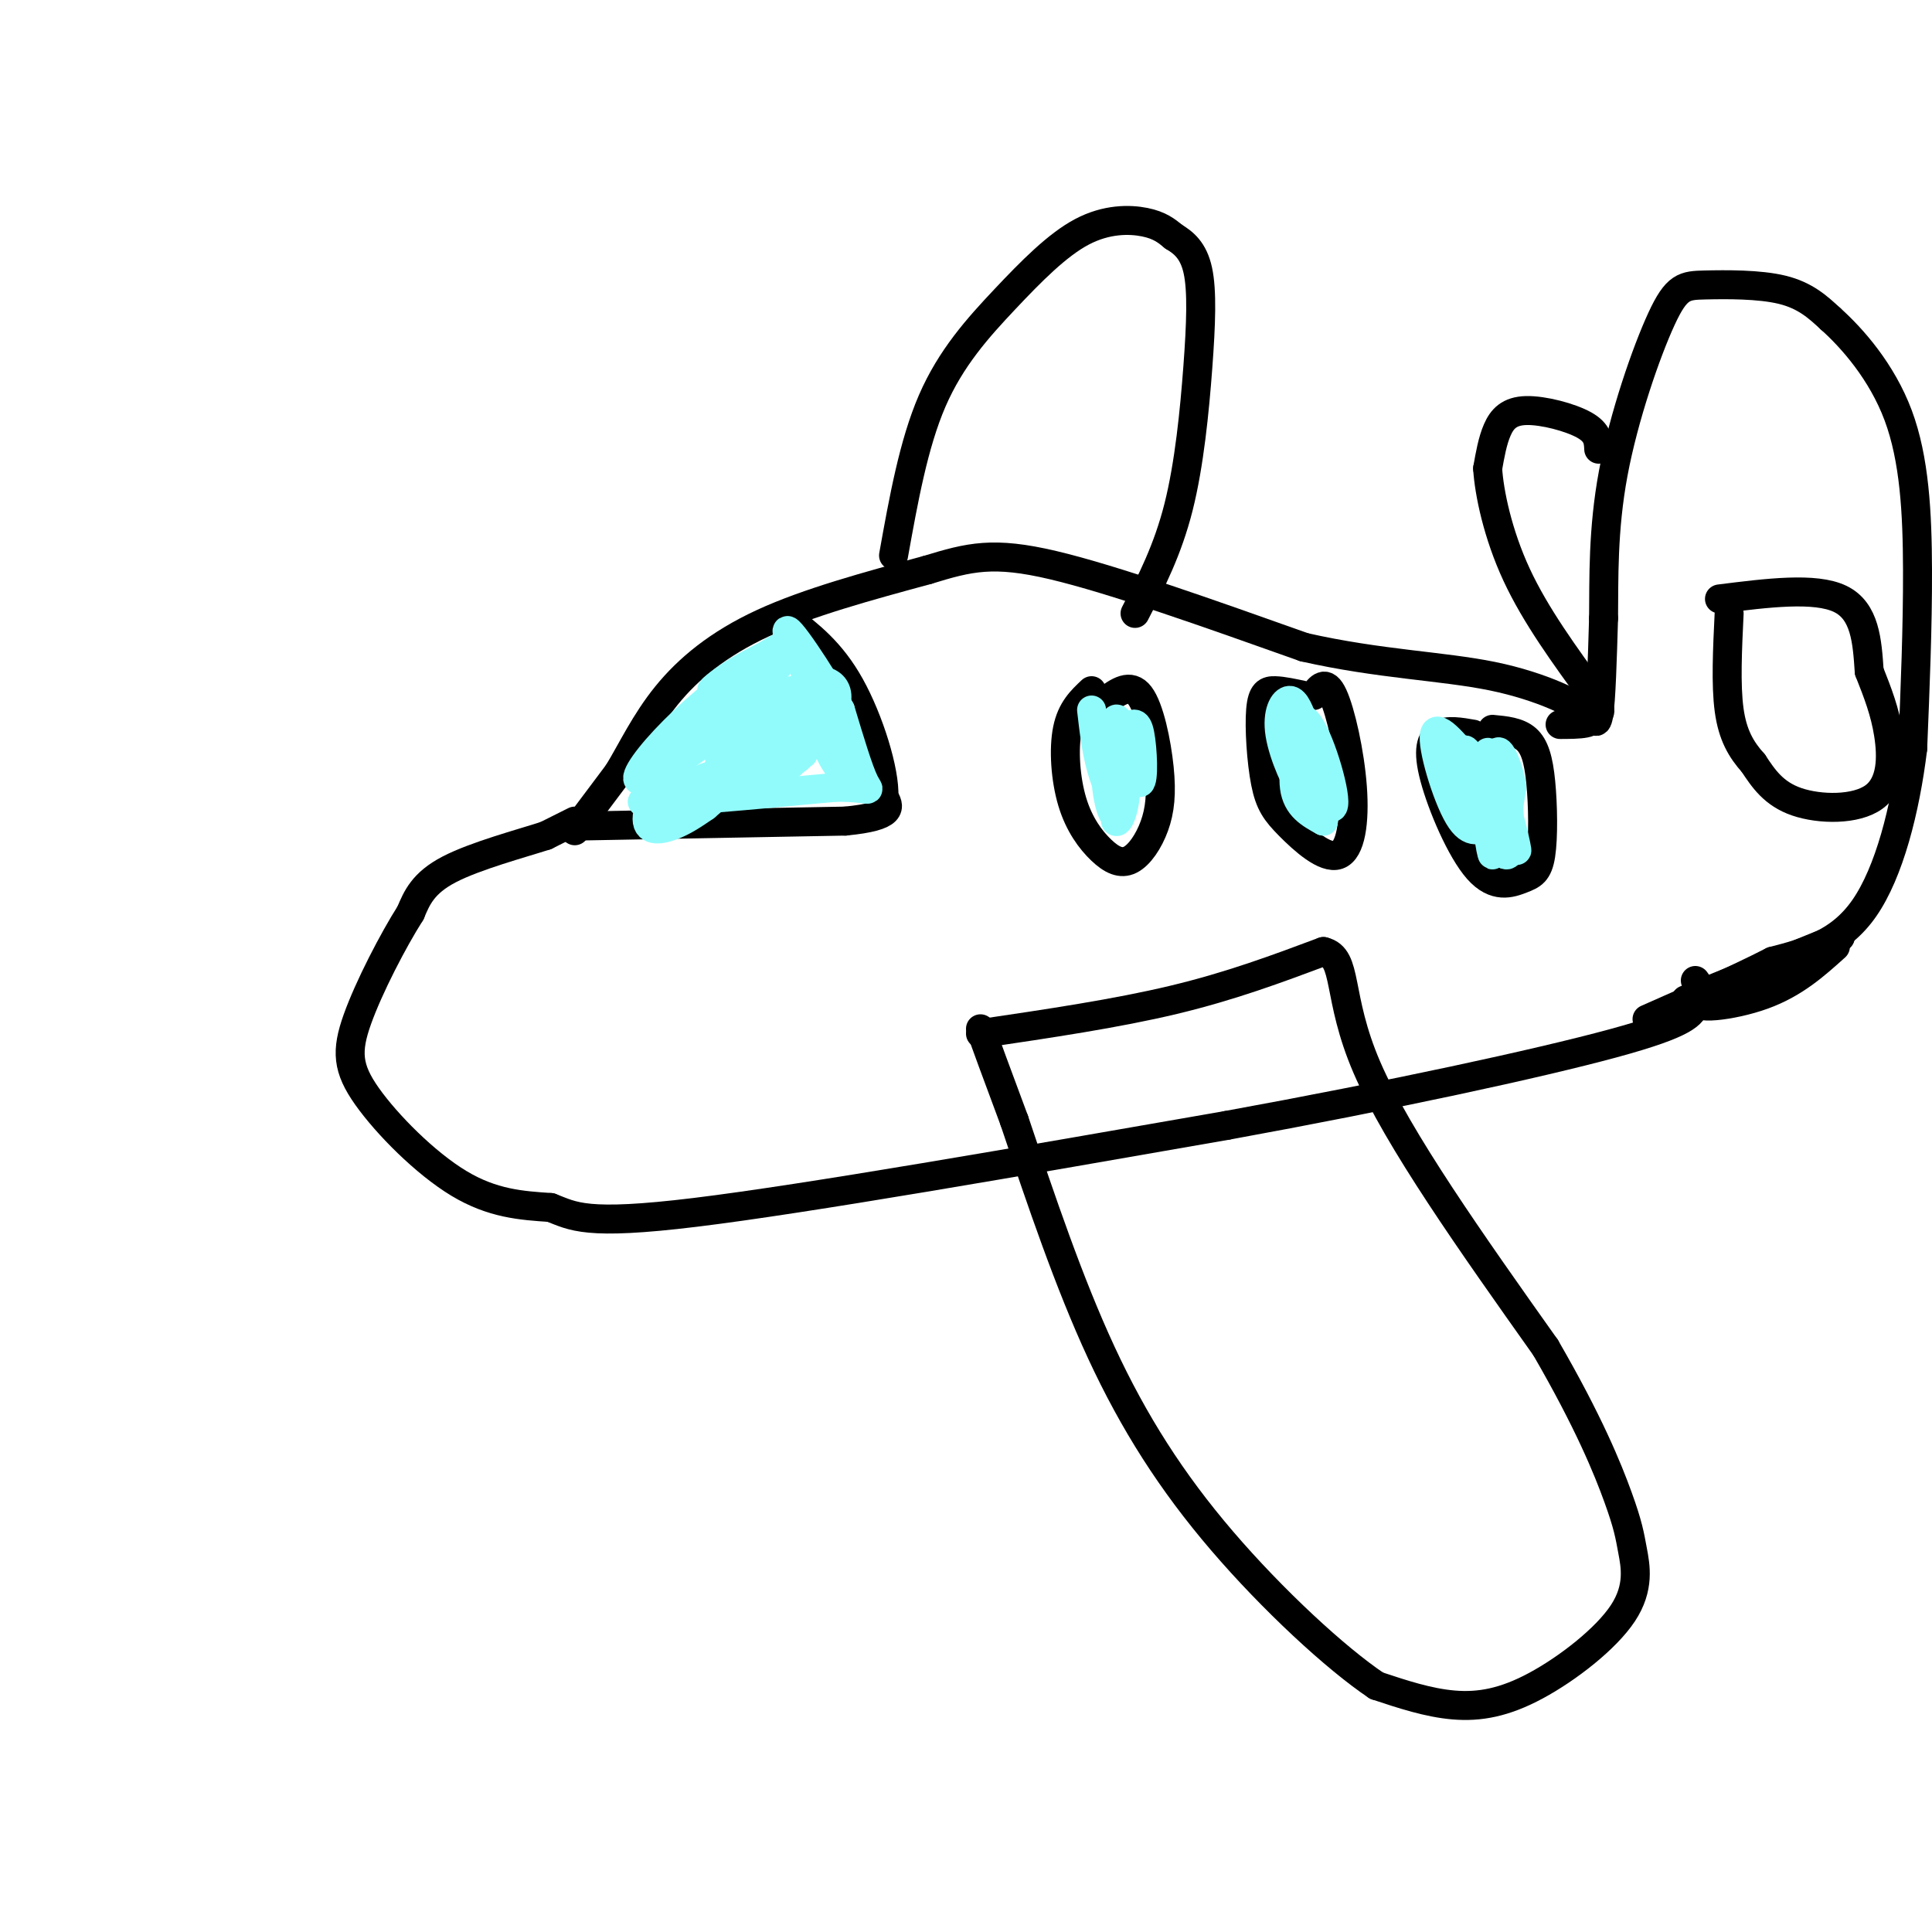 <svg viewBox='0 0 400 400' version='1.1' xmlns='http://www.w3.org/2000/svg' xmlns:xlink='http://www.w3.org/1999/xlink'><g fill='none' stroke='#000000' stroke-width='6' stroke-linecap='round' stroke-linejoin='round'><path d='M119,172c0.000,0.000 9.000,-12.000 9,-12'/><path d='M128,160c2.869,-4.714 5.542,-10.500 10,-16c4.458,-5.500 10.702,-10.714 20,-15c9.298,-4.286 21.649,-7.643 34,-11'/><path d='M192,118c8.756,-2.689 13.644,-3.911 26,-1c12.356,2.911 32.178,9.956 52,17'/><path d='M270,134c15.607,3.536 28.625,3.875 39,6c10.375,2.125 18.107,6.036 20,8c1.893,1.964 -2.054,1.982 -6,2'/><path d='M119,170c0.000,0.000 -6.000,3.000 -6,3'/><path d='M113,173c-5.022,1.622 -14.578,4.178 -20,7c-5.422,2.822 -6.711,5.911 -8,9'/><path d='M85,189c-3.608,5.676 -8.627,15.367 -11,22c-2.373,6.633 -2.100,10.209 2,16c4.100,5.791 12.029,13.797 19,18c6.971,4.203 12.986,4.601 19,5'/><path d='M114,250c4.733,1.800 7.067,3.800 30,1c22.933,-2.800 66.467,-10.400 110,-18'/><path d='M254,233c34.133,-6.222 64.467,-12.778 80,-17c15.533,-4.222 16.267,-6.111 17,-8'/><path d='M351,208c3.444,-1.289 3.556,-0.511 3,-1c-0.556,-0.489 -1.778,-2.244 -3,-4'/><path d='M329,146c0.750,2.500 1.500,5.000 2,2c0.500,-3.000 0.750,-11.500 1,-20'/><path d='M332,128c0.087,-8.060 -0.195,-18.209 2,-30c2.195,-11.791 6.867,-25.222 10,-32c3.133,-6.778 4.728,-6.902 9,-7c4.272,-0.098 11.221,-0.171 16,1c4.779,1.171 7.390,3.585 10,6'/><path d='M379,66c4.464,3.988 10.625,10.958 14,20c3.375,9.042 3.964,20.155 4,32c0.036,11.845 -0.482,24.423 -1,37'/><path d='M396,155c-1.533,12.600 -4.867,25.600 -10,33c-5.133,7.400 -12.067,9.200 -19,11'/><path d='M367,199c-7.500,3.833 -16.750,7.917 -26,12'/><path d='M203,214c14.083,-2.083 28.167,-4.167 40,-7c11.833,-2.833 21.417,-6.417 31,-10'/><path d='M274,197c5.178,1.200 2.622,9.200 9,24c6.378,14.800 21.689,36.400 37,58'/><path d='M320,279c8.969,15.478 12.893,25.173 15,31c2.107,5.827 2.399,7.785 3,11c0.601,3.215 1.512,7.686 -2,13c-3.512,5.314 -11.445,11.469 -18,15c-6.555,3.531 -11.730,4.437 -17,4c-5.270,-0.437 -10.635,-2.219 -16,-4'/><path d='M285,349c-8.440,-5.655 -21.542,-17.792 -32,-30c-10.458,-12.208 -18.274,-24.488 -25,-39c-6.726,-14.512 -12.363,-31.256 -18,-48'/><path d='M210,232c-4.167,-11.167 -5.583,-15.083 -7,-19'/><path d='M185,115c2.073,-11.550 4.147,-23.100 8,-32c3.853,-8.900 9.486,-15.148 15,-21c5.514,-5.852 10.907,-11.306 16,-14c5.093,-2.694 9.884,-2.627 13,-2c3.116,0.627 4.558,1.813 6,3'/><path d='M243,49c2.026,1.230 4.089,2.804 5,7c0.911,4.196 0.668,11.014 0,20c-0.668,8.986 -1.762,20.139 -4,29c-2.238,8.861 -5.619,15.431 -9,22'/><path d='M121,171c0.000,0.000 54.000,-1.000 54,-1'/><path d='M175,170c10.333,-1.000 9.167,-3.000 8,-5'/><path d='M183,165c0.267,-5.267 -3.067,-15.933 -7,-23c-3.933,-7.067 -8.467,-10.533 -13,-14'/><path d='M226,143c-2.083,1.959 -4.167,3.918 -5,8c-0.833,4.082 -0.417,10.287 1,15c1.417,4.713 3.834,7.936 6,10c2.166,2.064 4.080,2.970 6,2c1.920,-0.970 3.844,-3.817 5,-7c1.156,-3.183 1.542,-6.703 1,-12c-0.542,-5.297 -2.012,-12.371 -4,-15c-1.988,-2.629 -4.494,-0.815 -7,1'/><path d='M270,144c-2.187,-0.475 -4.374,-0.951 -6,-1c-1.626,-0.049 -2.692,0.327 -3,4c-0.308,3.673 0.140,10.641 1,15c0.860,4.359 2.131,6.107 5,9c2.869,2.893 7.336,6.930 10,6c2.664,-0.930 3.525,-6.827 3,-14c-0.525,-7.173 -2.436,-15.621 -4,-19c-1.564,-3.379 -2.782,-1.690 -4,0'/><path d='M305,152c-2.637,-0.462 -5.274,-0.925 -7,0c-1.726,0.925 -2.542,3.237 -1,9c1.542,5.763 5.440,14.977 9,19c3.560,4.023 6.780,2.854 9,2c2.220,-0.854 3.440,-1.394 4,-5c0.560,-3.606 0.458,-10.279 0,-15c-0.458,-4.721 -1.274,-7.492 -3,-9c-1.726,-1.508 -4.363,-1.754 -7,-2'/><path d='M356,124c9.917,-1.250 19.833,-2.500 25,0c5.167,2.500 5.583,8.750 6,15'/><path d='M387,139c1.789,4.518 3.263,8.314 4,13c0.737,4.686 0.737,10.262 -3,13c-3.737,2.738 -11.211,2.640 -16,1c-4.789,-1.640 -6.895,-4.820 -9,-8'/><path d='M363,158c-2.511,-2.800 -4.289,-5.800 -5,-11c-0.711,-5.200 -0.356,-12.600 0,-20'/><path d='M331,93c-0.077,-1.702 -0.155,-3.405 -3,-5c-2.845,-1.595 -8.458,-3.083 -12,-3c-3.542,0.083 -5.012,1.738 -6,4c-0.988,2.262 -1.494,5.131 -2,8'/><path d='M308,97c0.311,5.022 2.089,13.578 6,22c3.911,8.422 9.956,16.711 16,25'/><path d='M330,144c2.500,4.667 0.750,3.833 -1,3'/><path d='M349,207c0.000,0.000 32.000,-13.000 32,-13'/><path d='M381,194c0.500,0.000 -14.250,6.500 -29,13'/><path d='M352,207c-2.289,2.244 6.489,1.356 13,-1c6.511,-2.356 10.756,-6.178 15,-10'/></g>
<g fill='none' stroke='#91FBFB' stroke-width='6' stroke-linecap='round' stroke-linejoin='round'><path d='M160,135c-3.083,1.548 -6.167,3.095 -9,5c-2.833,1.905 -5.417,4.167 -2,2c3.417,-2.167 12.833,-8.762 13,-8c0.167,0.762 -8.917,8.881 -18,17'/><path d='M144,151c1.301,-0.231 13.554,-9.309 17,-13c3.446,-3.691 -1.914,-1.995 -8,2c-6.086,3.995 -12.899,10.287 -17,15c-4.101,4.713 -5.489,7.846 -2,6c3.489,-1.846 11.854,-8.670 16,-13c4.146,-4.330 4.073,-6.165 4,-8'/><path d='M154,140c-3.079,3.347 -12.777,15.715 -16,21c-3.223,5.285 0.028,3.487 2,3c1.972,-0.487 2.665,0.338 7,-2c4.335,-2.338 12.314,-7.839 12,-10c-0.314,-2.161 -8.919,-0.981 -15,3c-6.081,3.981 -9.637,10.764 -10,14c-0.363,3.236 2.468,2.925 5,2c2.532,-0.925 4.766,-2.462 7,-4'/><path d='M146,167c4.788,-4.000 13.256,-12.000 17,-17c3.744,-5.000 2.762,-6.999 1,-7c-1.762,-0.001 -4.304,1.998 -7,4c-2.696,2.002 -5.547,4.009 -7,7c-1.453,2.991 -1.509,6.967 1,8c2.509,1.033 7.584,-0.878 11,-3c3.416,-2.122 5.173,-4.455 6,-7c0.827,-2.545 0.723,-5.300 0,-7c-0.723,-1.700 -2.064,-2.343 -4,-1c-1.936,1.343 -4.468,4.671 -7,8'/><path d='M157,152c-1.527,2.123 -1.844,3.431 -2,6c-0.156,2.569 -0.149,6.398 4,4c4.149,-2.398 12.442,-11.024 14,-16c1.558,-4.976 -3.619,-6.301 -7,-4c-3.381,2.301 -4.966,8.229 -8,12c-3.034,3.771 -7.517,5.386 -12,7'/><path d='M146,161c-4.167,2.000 -8.583,3.500 -13,5'/><path d='M133,166c4.500,0.333 22.250,-1.333 40,-3'/><path d='M173,163c7.778,-0.022 7.222,1.422 6,-1c-1.222,-2.422 -3.111,-8.711 -5,-15'/><path d='M174,147c-4.088,-7.545 -11.807,-18.909 -11,-16c0.807,2.909 10.140,20.091 13,27c2.860,6.909 -0.754,3.545 -3,0c-2.246,-3.545 -3.123,-7.273 -4,-11'/><path d='M169,147c1.745,2.021 8.107,12.573 7,12c-1.107,-0.573 -9.683,-12.270 -13,-14c-3.317,-1.730 -1.376,6.506 0,10c1.376,3.494 2.188,2.247 3,1'/><path d='M166,156c0.500,0.167 0.250,0.083 0,0'/><path d='M226,147c0.476,4.125 0.952,8.250 2,12c1.048,3.750 2.667,7.125 3,4c0.333,-3.125 -0.619,-12.750 0,-14c0.619,-1.250 2.810,5.875 5,13'/><path d='M236,162c0.885,-0.137 0.597,-6.980 0,-10c-0.597,-3.020 -1.502,-2.217 -3,-1c-1.498,1.217 -3.589,2.848 -4,7c-0.411,4.152 0.859,10.824 2,11c1.141,0.176 2.153,-6.145 2,-10c-0.153,-3.855 -1.472,-5.244 -2,-3c-0.528,2.244 -0.264,8.122 0,14'/><path d='M231,170c0.714,0.869 2.500,-3.958 2,-9c-0.500,-5.042 -3.286,-10.298 -4,-9c-0.714,1.298 0.643,9.149 2,17'/><path d='M270,150c-0.898,-2.504 -1.796,-5.008 -3,-5c-1.204,0.008 -2.713,2.528 -2,7c0.713,4.472 3.647,10.894 5,12c1.353,1.106 1.126,-3.106 1,-7c-0.126,-3.894 -0.149,-7.472 -1,-6c-0.851,1.472 -2.529,7.992 -2,12c0.529,4.008 3.264,5.504 6,7'/><path d='M274,170c0.290,-2.904 -1.986,-13.663 -4,-18c-2.014,-4.337 -3.766,-2.250 -2,3c1.766,5.250 7.051,13.665 8,12c0.949,-1.665 -2.437,-13.410 -5,-17c-2.563,-3.590 -4.304,0.974 -4,5c0.304,4.026 2.652,7.513 5,11'/><path d='M272,166c0.833,1.833 0.417,0.917 0,0'/><path d='M310,165c0.000,0.000 0.100,0.100 0.1,0.1'/><path d='M309,165c0.000,0.000 0.000,-1.000 0,-1'/><path d='M306,160c-4.209,-5.248 -8.419,-10.496 -9,-8c-0.581,2.496 2.466,12.736 5,17c2.534,4.264 4.555,2.551 6,2c1.445,-0.551 2.315,0.058 2,-4c-0.315,-4.058 -1.816,-12.785 -2,-11c-0.184,1.785 0.947,14.081 2,17c1.053,2.919 2.026,-3.541 3,-10'/><path d='M313,163c-0.504,-4.288 -3.265,-10.009 -3,-6c0.265,4.009 3.557,17.748 4,19c0.443,1.252 -1.964,-9.984 -4,-14c-2.036,-4.016 -3.702,-0.812 -3,4c0.702,4.812 3.772,11.232 5,11c1.228,-0.232 0.614,-7.116 0,-14'/><path d='M312,163c-0.976,-2.607 -3.417,-2.125 -4,2c-0.583,4.125 0.690,11.893 1,12c0.310,0.107 -0.345,-7.446 -1,-15'/><path d='M304,159c-0.700,-2.529 -1.401,-5.059 0,-3c1.401,2.059 4.903,8.706 6,12c1.097,3.294 -0.211,3.233 -2,2c-1.789,-1.233 -4.059,-3.640 -4,-6c0.059,-2.360 2.445,-4.674 4,-3c1.555,1.674 2.277,7.337 3,13'/></g>
</svg>
